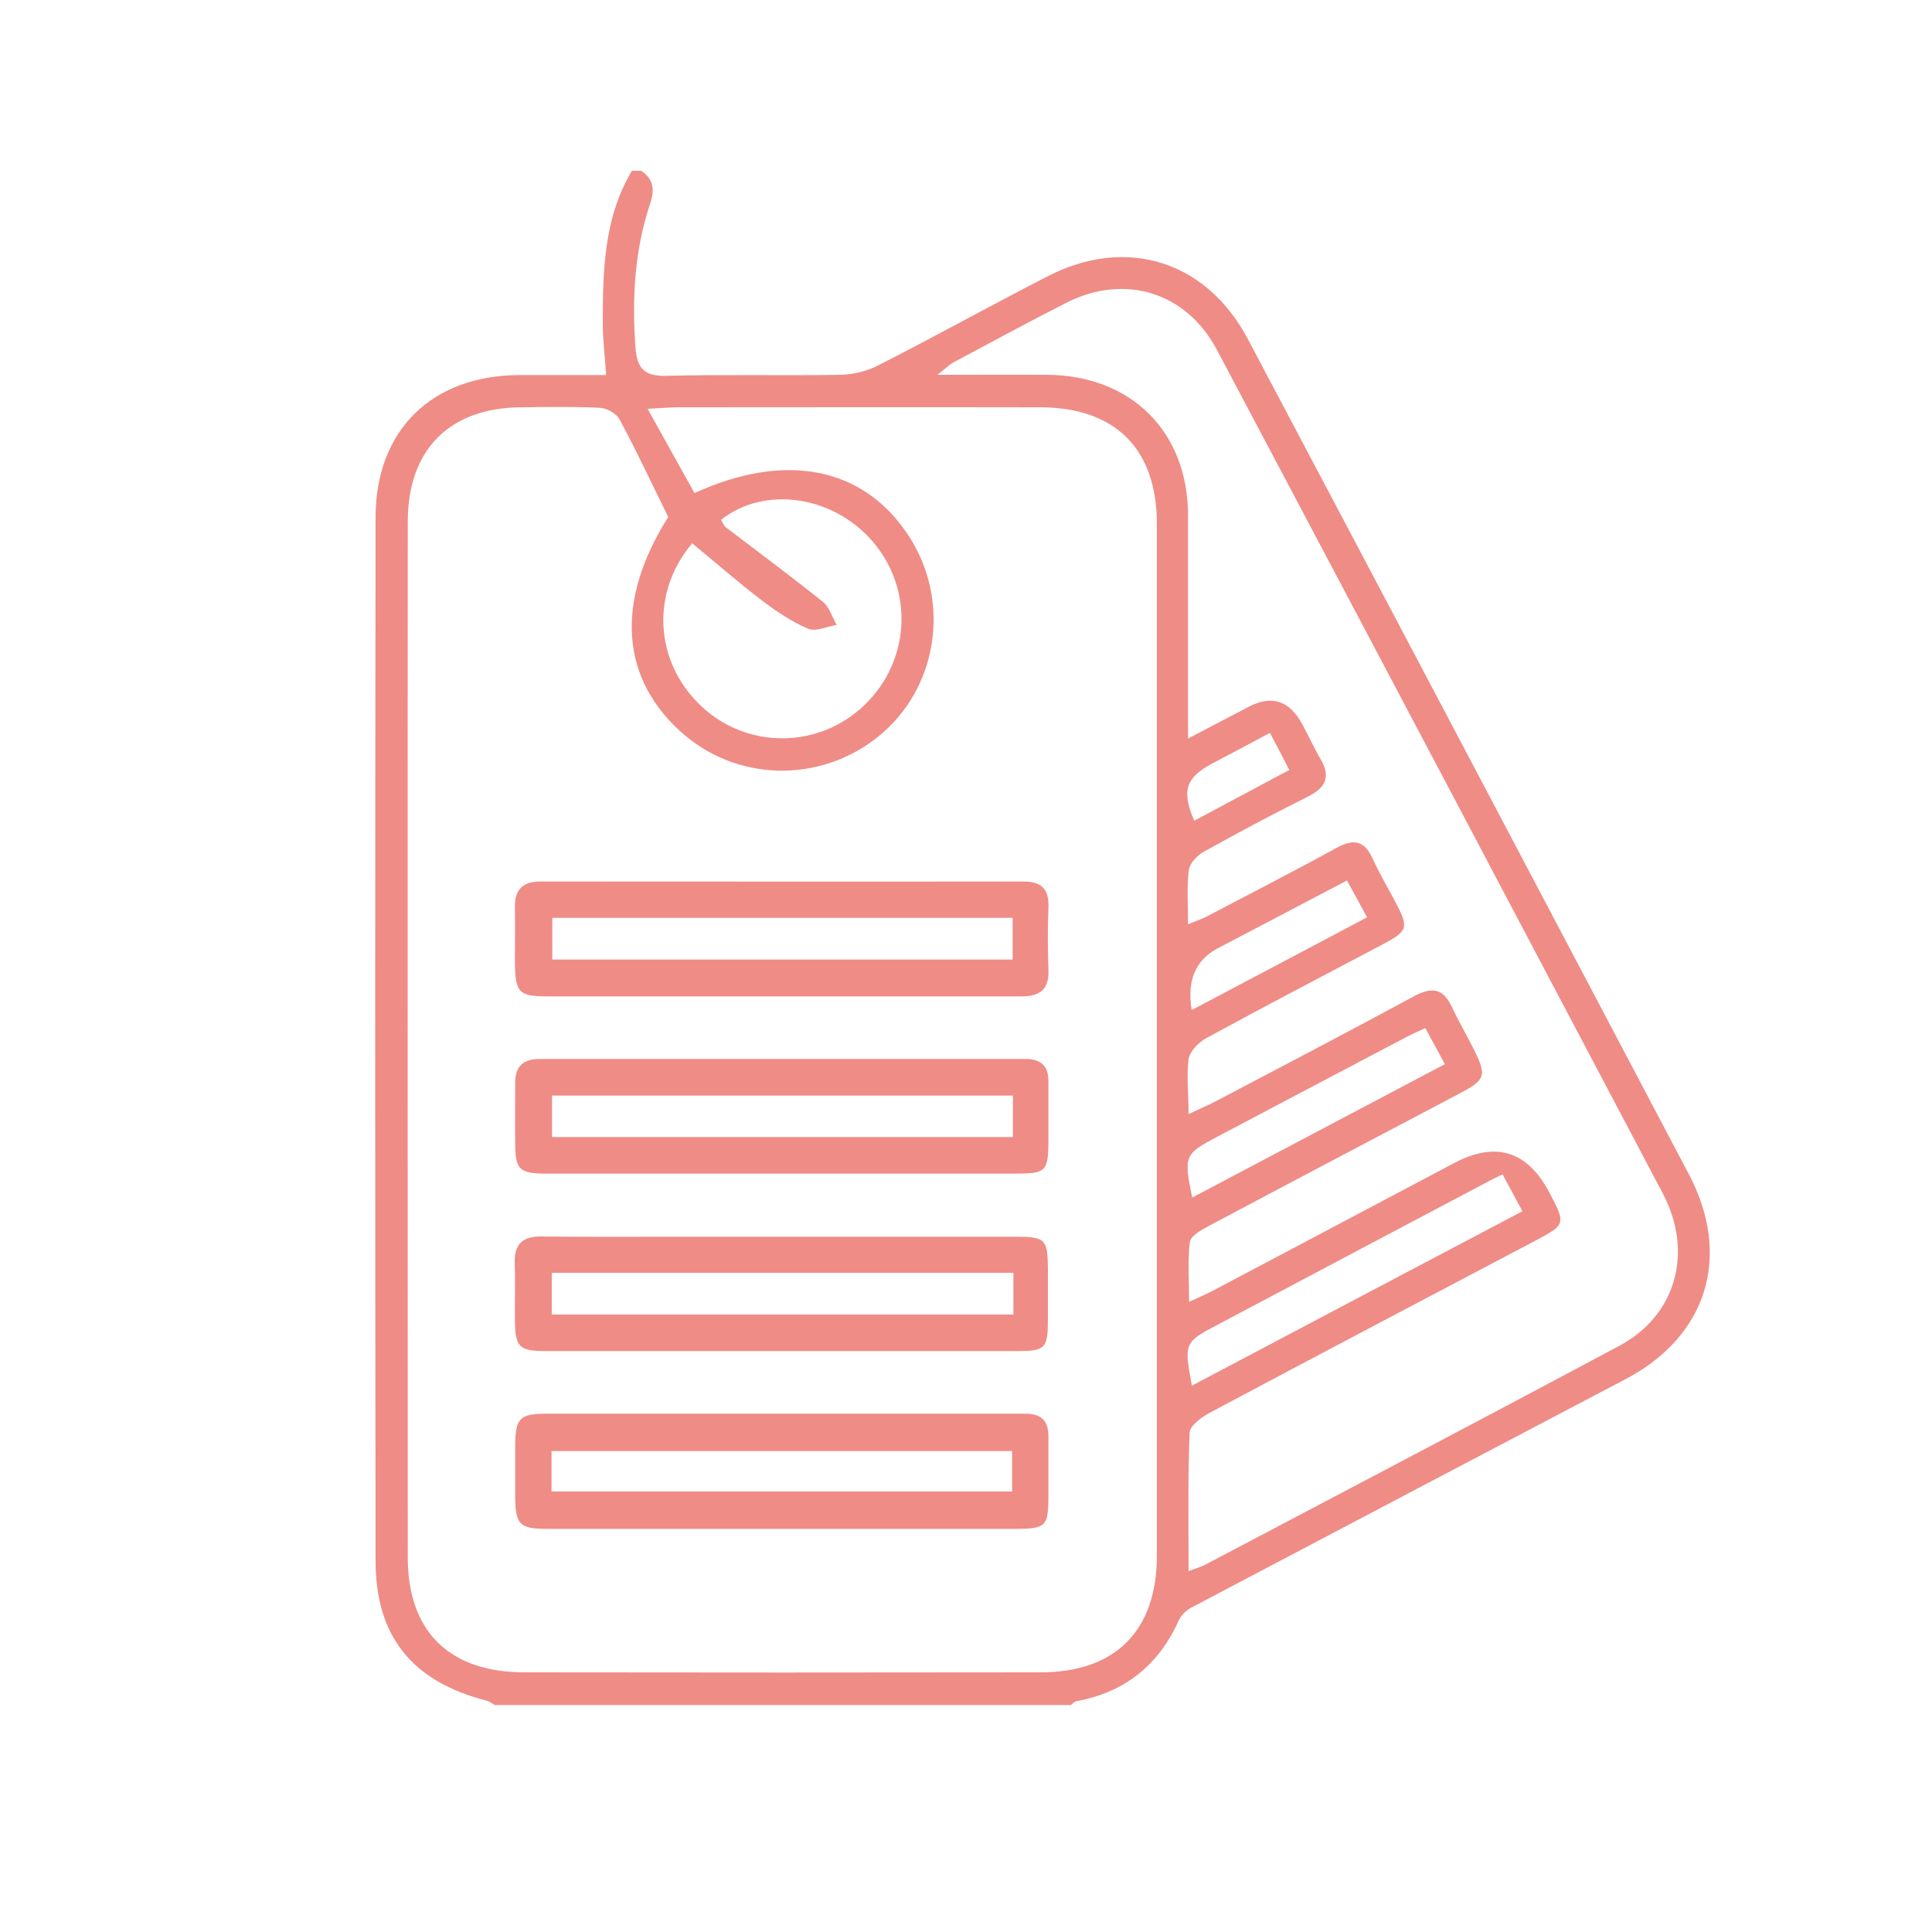 <?xml version="1.0" encoding="UTF-8"?>
<svg id="Layer_1" data-name="Layer 1" xmlns="http://www.w3.org/2000/svg" viewBox="0 0 75 75">
  <defs>
    <style>
      .cls-1 {
        fill: #ef8c86;
      }
    </style>
  </defs>
  <path class="cls-1" d="m24.89,6.63c.48.32.53.73.35,1.27-.61,1.82-.71,3.7-.57,5.61.06.77.33,1.1,1.18,1.08,2.26-.06,4.52,0,6.78-.04.49-.01,1.03-.14,1.47-.37,2.2-1.12,4.36-2.32,6.56-3.45,3.06-1.58,6.17-.61,7.78,2.43,5.72,10.8,11.42,21.61,17.12,32.42,1.68,3.19.71,6.3-2.46,7.96-5.61,2.95-11.23,5.9-16.84,8.86-.2.1-.4.29-.49.48-.78,1.75-2.09,2.81-3.98,3.16-.08.01-.15.1-.22.15h-22.36c-.11-.06-.2-.14-.32-.17-2.88-.74-4.31-2.48-4.31-5.43-.02-13.5-.02-27,0-40.5,0-3.4,2.19-5.52,5.59-5.53h3.36c-.05-.74-.13-1.37-.13-2.01,0-2.05.04-4.09,1.13-5.92h.36Zm1.05,13.44c-.64-1.3-1.23-2.57-1.89-3.79-.12-.23-.5-.44-.77-.45-1-.05-2.01-.03-3.02-.02-2.8.01-4.43,1.63-4.43,4.44-.01,13.4,0,26.81,0,40.21,0,2.87,1.61,4.45,4.5,4.46,6.69.01,13.37.01,20.06,0,2.92,0,4.52-1.62,4.52-4.54V20.35c0-2.92-1.6-4.53-4.53-4.54-4.67-.01-9.34,0-14.01,0-.32,0-.64.03-1.23.06.68,1.22,1.26,2.26,1.82,3.27,3.6-1.64,6.62-.98,8.34,1.7,1.57,2.45,1.14,5.68-1,7.58-2.21,1.95-5.49,2-7.72.12-2.51-2.14-2.72-5.18-.64-8.47Zm20.2,23.18c.46-.22.73-.33,1-.47,2.59-1.36,5.19-2.72,7.76-4.11.69-.37,1.13-.3,1.46.42.26.55.57,1.08.84,1.62.53,1.05.48,1.21-.58,1.76-3.24,1.71-6.48,3.41-9.71,5.13-.28.15-.69.38-.72.61-.09.73-.03,1.47-.03,2.33.45-.21.72-.33.99-.47,3.1-1.64,6.2-3.28,9.3-4.92q2.43-1.29,3.71,1.17c.63,1.2.62,1.22-.59,1.86-4.21,2.22-8.42,4.43-12.62,6.67-.32.17-.76.5-.77.77-.07,1.75-.04,3.51-.04,5.37.31-.12.48-.16.63-.24,5.37-2.83,10.75-5.65,16.1-8.51,2.2-1.18,2.88-3.63,1.68-5.91-5.76-10.92-11.53-21.84-17.31-32.75-1.19-2.24-3.58-2.98-5.86-1.82-1.47.75-2.91,1.53-4.37,2.31-.16.09-.3.23-.62.48,1.57,0,2.91-.01,4.25,0,3.27.02,5.47,2.2,5.48,5.45,0,2.5,0,5.01,0,7.51v1.16c.91-.48,1.63-.85,2.35-1.23q1.33-.7,2.07.65c.25.45.46.93.72,1.37.4.68.22,1.11-.48,1.46-1.36.68-2.71,1.4-4.04,2.14-.26.14-.55.45-.59.71-.08.65-.03,1.32-.03,2.11.34-.14.56-.21.76-.32,1.67-.88,3.36-1.74,5.01-2.65.65-.35,1.07-.29,1.39.41.25.55.56,1.08.85,1.62.58,1.09.55,1.19-.51,1.75-2.27,1.2-4.54,2.38-6.79,3.61-.3.16-.64.51-.69.82-.08.65,0,1.3,0,2.13Zm-18.15-23.07c.06.09.1.22.19.29,1.25.96,2.53,1.9,3.76,2.89.26.21.36.59.54.9-.37.06-.81.27-1.1.15-.64-.27-1.23-.67-1.79-1.09-.93-.71-1.82-1.49-2.72-2.23-1.62,1.92-1.46,4.59.33,6.3,1.79,1.71,4.59,1.69,6.37-.03,1.79-1.73,1.91-4.51.28-6.37-1.54-1.76-4.18-2.14-5.86-.81Zm18.28,33.61c4.28-2.26,8.52-4.5,12.83-6.77-.28-.52-.51-.95-.77-1.43-.29.14-.48.23-.66.33-3.48,1.84-6.96,3.68-10.43,5.52-1.27.67-1.28.71-.97,2.35Zm.01-7.3c3.27-1.73,6.51-3.44,9.81-5.18-.29-.53-.51-.95-.76-1.4-.29.14-.51.23-.72.34-2.46,1.29-4.91,2.59-7.36,3.88-1.27.67-1.3.74-.97,2.36Zm-.02-7.28c2.31-1.22,4.53-2.39,6.81-3.6-.28-.51-.5-.92-.78-1.43-1.71.9-3.37,1.77-5.03,2.64q-1.28.68-1,2.39Zm3.04-10.76c-.82.44-1.54.82-2.26,1.2-1.01.54-1.18,1.06-.68,2.21,1.22-.65,2.44-1.3,3.69-1.97-.26-.51-.47-.91-.75-1.44Z"/>
  <path class="cls-1" d="m30.39,59.35h-9.16c-1.06,0-1.22-.18-1.23-1.22v-2.02c.01-1.06.17-1.23,1.22-1.23h18.6c.61,0,.89.29.88.9,0,.73,0,1.47,0,2.2,0,1.3-.07,1.37-1.33,1.37-3,0-5.99,0-8.98,0Zm-8.98-1.45h17.88v-1.57h-17.88v1.57Z"/>
  <path class="cls-1" d="m30.3,45.56h-9.07c-1.08,0-1.23-.15-1.23-1.21-.01-.76,0-1.53,0-2.29-.01-.64.29-.95.94-.95h18.87c.61,0,.9.28.89.89,0,.73,0,1.47,0,2.2,0,1.29-.07,1.36-1.33,1.36h-9.07Zm-8.87-1.42h17.89v-1.61h-17.89v1.61Z"/>
  <path class="cls-1" d="m30.36,38.68h-9.07c-1.16,0-1.29-.14-1.3-1.33,0-.7.01-1.4,0-2.11-.02-.68.28-1.02.98-1.02,6.26,0,12.52.01,18.77,0,.71,0,.99.32.96,1.01-.03.79-.03,1.59,0,2.38.04.8-.32,1.08-1.09,1.07-3.08,0-6.17,0-9.25,0Zm-8.92-3.05v1.62h17.87v-1.62h-17.87Z"/>
  <path class="cls-1" d="m30.29,52.45h-9.07c-1.08,0-1.22-.15-1.23-1.21-.01-.73.02-1.47-.01-2.2-.02-.74.3-1.05,1.04-1.04,1.62.02,3.24.01,4.85.01h13.55c1.16,0,1.25.09,1.26,1.25v1.92c0,1.18-.09,1.27-1.24,1.27h-9.15Zm9.05-3.04h-17.92v1.62h17.92v-1.62Z"/>
</svg>